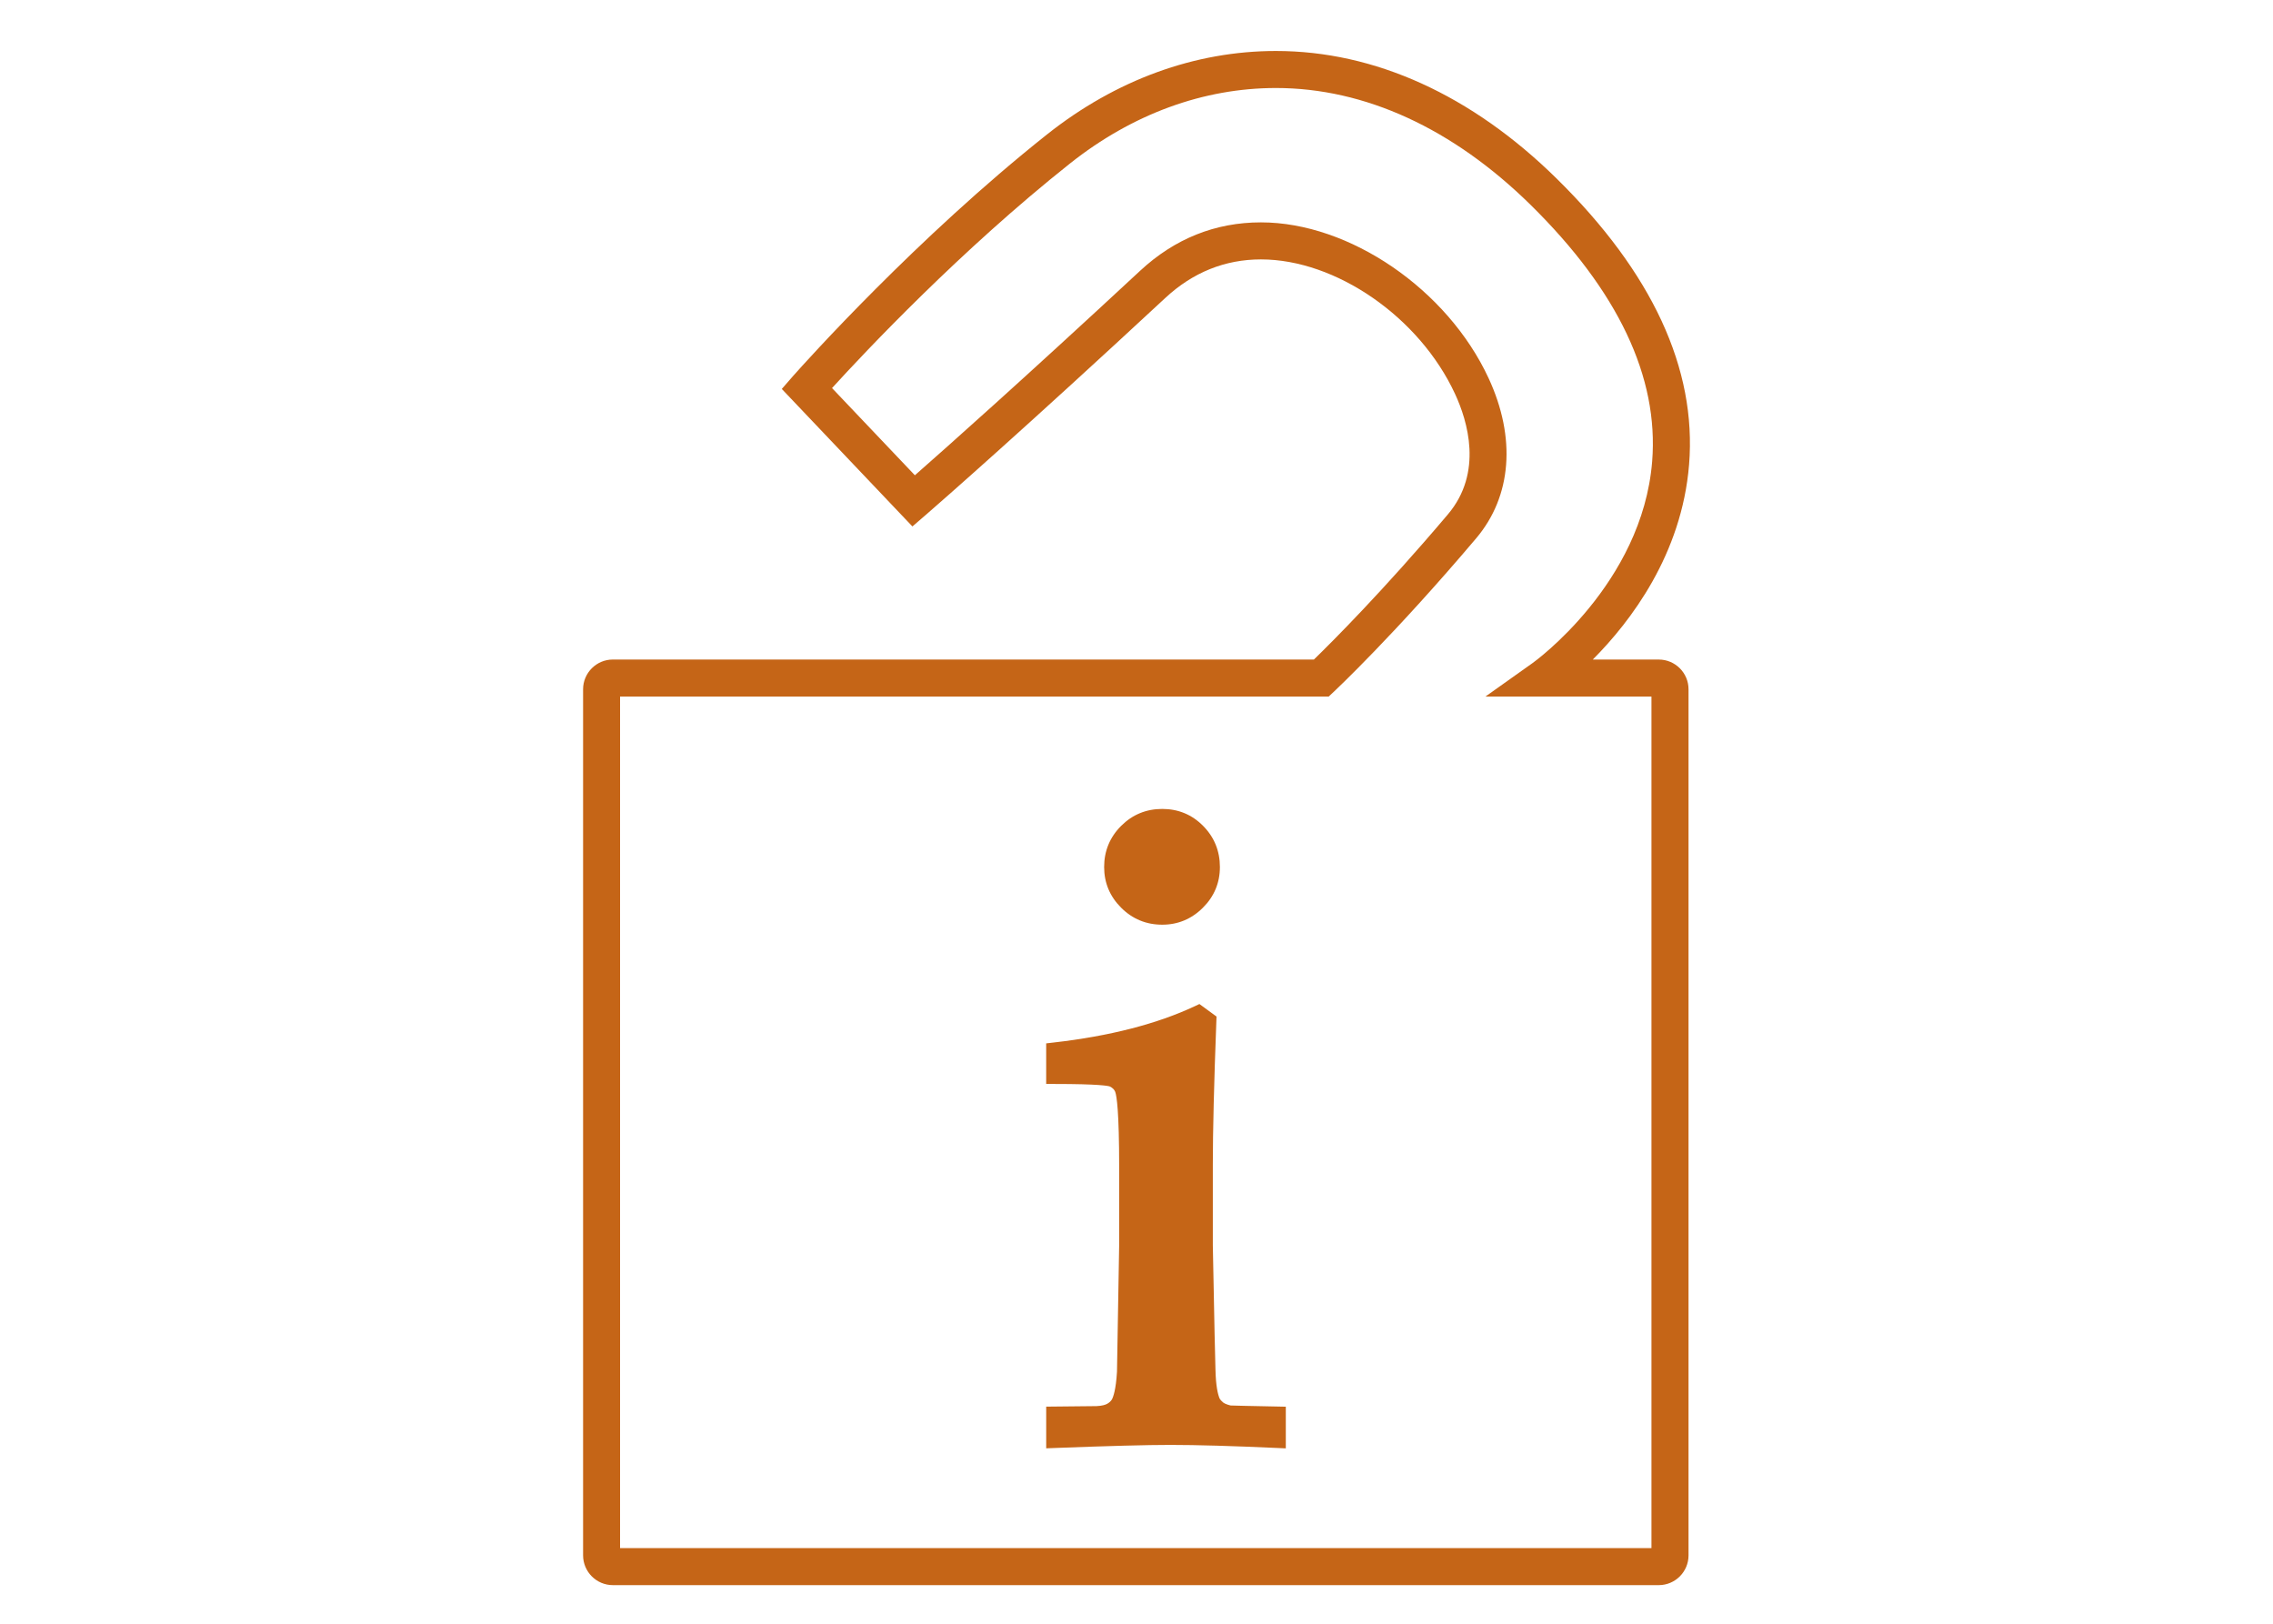 <?xml version="1.0" encoding="utf-8"?>
<!-- Generator: Adobe Illustrator 16.0.0, SVG Export Plug-In . SVG Version: 6.00 Build 0)  -->
<!DOCTYPE svg PUBLIC "-//W3C//DTD SVG 1.1//EN" "http://www.w3.org/Graphics/SVG/1.1/DTD/svg11.dtd">
<svg version="1.1" id="Layer_1" xmlns="http://www.w3.org/2000/svg" xmlns:xlink="http://www.w3.org/1999/xlink" x="0px" y="0px"
	 width="140px" height="100px" viewBox="0 0 140 100" enable-background="new 0 0 140 100" xml:space="preserve">
<g>
	<path fill="#C56517" d="M95.866,10.986C90.646,5.853,84.672,3.14,78.59,3.14c-4.987,0-9.864,1.777-14.101,5.139
		c-8.01,6.357-14.876,14.015-15.653,14.891l-0.683,0.784l8.045,8.468l0.867-0.749c0.931-0.809,6.015-5.253,14.708-13.322
		c1.694-1.576,3.677-2.375,5.893-2.375c4.626,0,9.764,3.558,11.951,8.277c0.773,1.666,1.745,4.846-0.436,7.423
		c-4.019,4.75-7.182,7.901-8.254,8.942H37.747c-1.011,0-1.833,0.823-1.833,1.833v53.336c0,1.012,0.823,1.835,1.833,1.835h64.421
		c1.011,0,1.833-0.823,1.833-1.835V42.452c0-1.011-0.822-1.833-1.833-1.833h-4.064c2.342-2.353,5.483-6.481,5.931-12.007
		C104.511,22.713,101.763,16.783,95.866,10.986z M91.687,23.292c-2.537-5.471-8.564-9.597-14.021-9.597
		c-2.812,0-5.316,1.004-7.446,2.984c-7.181,6.667-11.887,10.849-13.87,12.591l-5.103-5.37c2.058-2.258,7.917-8.482,14.66-13.834
		c3.828-3.039,8.213-4.646,12.683-4.646c5.471,0,10.893,2.487,15.678,7.191c5.388,5.298,7.909,10.616,7.493,15.806
		c-0.604,7.551-7.283,12.36-7.354,12.41L91.489,42.9h10.229v52.442H38.192V42.9h43.644l0.33-0.309
		c0.036-0.034,3.725-3.494,8.757-9.441C93.112,30.562,93.391,26.969,91.687,23.292z"/>
	<path fill="#C56517" d="M71.586,56.948c0.969,0,1.812-0.353,2.503-1.045c0.695-0.69,1.048-1.533,1.048-2.507
		c0-0.985-0.347-1.837-1.03-2.529c-0.685-0.696-1.532-1.048-2.521-1.048s-1.841,0.352-2.533,1.045
		c-0.694,0.694-1.046,1.546-1.046,2.532c0,0.972,0.353,1.814,1.046,2.505C69.746,56.596,70.599,56.948,71.586,56.948z"/>
	<path fill="#C56517" d="M75.792,86.558c-0.283-0.07-0.408-0.148-0.46-0.19c-0.095-0.076-0.172-0.168-0.209-0.23
		c-0.107-0.245-0.238-0.757-0.26-1.811c-0.016-0.37-0.071-2.878-0.162-7.637v-4.958c0-2.045,0.073-5.026,0.218-8.861l0.01-0.266
		l-1.054-0.771l-0.269,0.127c-2.335,1.098-5.271,1.853-8.726,2.245l-0.443,0.051v2.5h0.5c2.803,0,3.329,0.12,3.419,0.155
		c0.17,0.081,0.278,0.191,0.333,0.331c0.091,0.254,0.243,1.197,0.243,4.653v4.784c-0.086,4.714-0.135,7.568-0.134,7.801
		c-0.065,1.106-0.23,1.553-0.312,1.703c-0.067,0.11-0.163,0.199-0.295,0.272c-0.1,0.056-0.296,0.125-0.653,0.141l-3.1,0.032v2.567
		l0.519-0.02c3.354-0.128,5.683-0.19,7.12-0.19c1.616,0,3.836,0.063,6.597,0.189l0.522,0.024v-2.566l-0.49-0.01
		C76.88,86.59,75.883,86.563,75.792,86.558z"/>
</g>
</svg>
